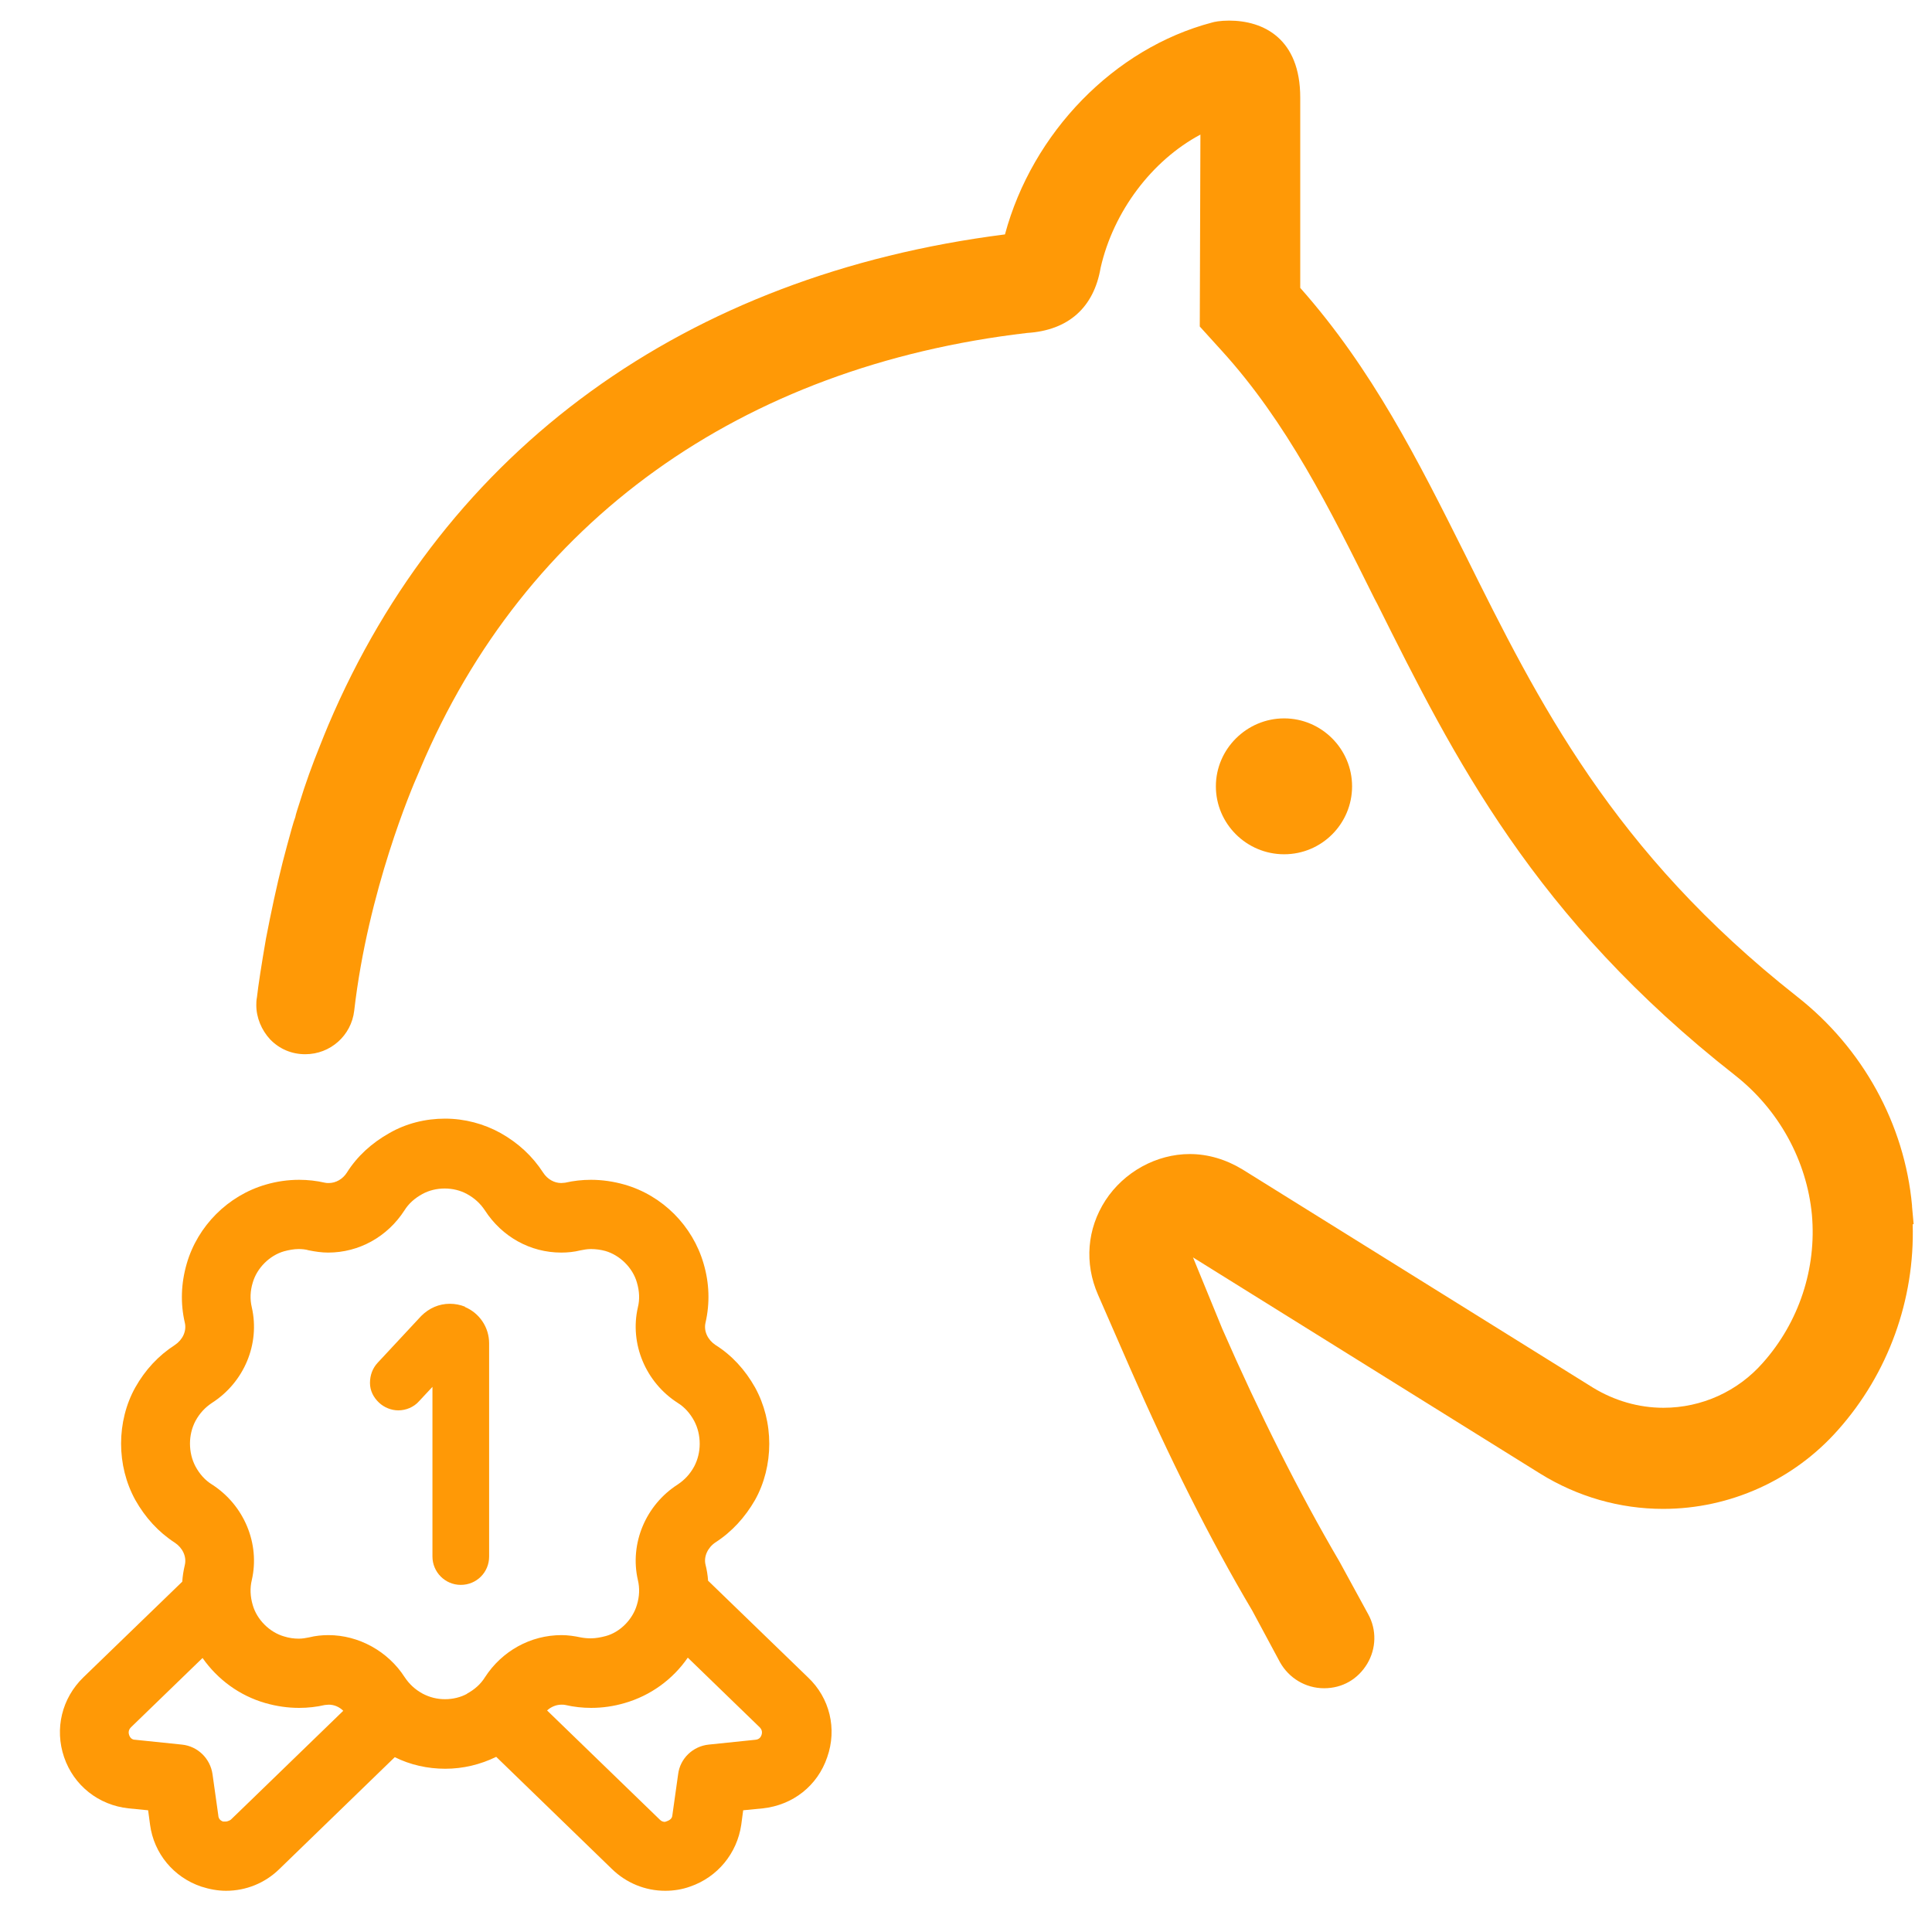 <?xml version="1.0" encoding="utf-8"?>
<svg xmlns="http://www.w3.org/2000/svg" height="60" id="quinella" viewBox="0 0 60 60" width="60">
  <defs>
    <style>
      .cls-1 {
        fill: #ff9906;
      }
    </style>
  </defs>
  <path class="cls-1" d="M39.88,26.53c1.17,0,2.11-.95,2.11-2.11s-.95-2.11-2.11-2.11-2.12.95-2.12,2.11.95,2.11,2.12,2.11Z"/>
  <path class="cls-1" d="M59.38,37.44c-.23-2.53-1.53-4.89-3.57-6.49-5.73-4.51-8.04-9.16-10.29-13.69-1.49-2.98-2.9-5.79-5.14-8.32,0-.82,0-4.08,0-5.91s-1.14-2.39-2.21-2.39c-.28,0-.47.04-.53.06-3.04.8-5.58,3.42-6.43,6.58-9.92,1.26-17.37,6.66-21.01,15.23-.09.22-.18.43-.26.64-.24.59-.46,1.2-.64,1.79-.05.16-.11.33-.13.44-.03.08-.06.17-.11.35-.1.35-.19.7-.28,1.04-.19.75-.36,1.55-.52,2.38-.14.81-.24,1.46-.28,1.82-.02.1-.02.18-.02.25,0,.38.16.77.43,1.06.29.3.67.46,1.09.46.78,0,1.43-.58,1.52-1.35.43-3.74,1.81-6.96,1.97-7.32.02-.04.08-.19.08-.19,3.24-7.69,9.95-12.5,18.85-13.54,1.28-.08,2.07-.79,2.28-2.02.4-1.76,1.6-3.34,3.1-4.14l-.02,5.96.68.75c2.02,2.22,3.35,4.89,4.75,7.71l.08.15c2.39,4.79,4.86,9.74,11.12,14.65,1.36,1.07,2.22,2.65,2.38,4.32.15,1.67-.4,3.34-1.52,4.6-.78.89-1.9,1.4-3.09,1.4-.77,0-1.52-.22-2.18-.62l-10.89-6.78c-.51-.31-1.07-.48-1.64-.48-1.03,0-2.04.55-2.62,1.44-.57.88-.66,1.95-.23,2.93l1,2.29c1.21,2.77,2.48,5.31,3.79,7.52l.86,1.6c.28.5.8.81,1.37.81s1.05-.28,1.34-.76c.28-.47.3-1.05.03-1.54l-.89-1.63c-1.26-2.15-2.48-4.58-3.64-7.23l-.91-2.22,10.79,6.72c1.15.71,2.46,1.09,3.81,1.09,2.08,0,4.06-.9,5.43-2.45,1.56-1.75,2.39-4.05,2.32-6.39h.03l-.05-.55Z"/>
  <path class="cls-1" d="M14.44,40.58c-.15-.06-.31-.09-.47-.09-.33,0-.64.13-.89.38l-1.35,1.45c-.16.17-.24.39-.24.63s.11.45.28.61c.16.15.38.24.6.24.24,0,.48-.1.64-.28l.42-.45v5.27c0,.48.39.88.88.88s.88-.39.88-.88v-6.62c0-.5-.3-.94-.75-1.13Z"/>
  <path class="cls-1" d="M25.09,52.09l-3.1-3c-.01-.17-.04-.34-.08-.5-.06-.25.07-.53.31-.69.51-.33.92-.78,1.23-1.32.29-.52.44-1.13.44-1.74,0-.62-.15-1.22-.44-1.75-.31-.55-.72-1-1.23-1.32-.24-.16-.37-.43-.31-.69.14-.61.12-1.23-.06-1.84-.34-1.17-1.27-2.11-2.45-2.45-.35-.1-.7-.15-1.05-.15-.27,0-.54.03-.8.09-.04,0-.08.01-.12.01-.22,0-.43-.12-.56-.32-.33-.51-.77-.92-1.32-1.23-.52-.29-1.12-.45-1.73-.45s-1.21.15-1.73.45c-.55.31-1,.72-1.32,1.23-.13.2-.34.32-.56.32-.04,0-.08,0-.12-.01-.26-.06-.53-.09-.8-.09-.35,0-.7.05-1.04.15-1.17.34-2.11,1.28-2.45,2.45-.18.62-.2,1.24-.06,1.84.06.26-.07.53-.31.69-.51.33-.92.77-1.23,1.32-.29.52-.44,1.13-.44,1.74,0,.62.15,1.22.44,1.75.31.55.72,1,1.23,1.33.24.16.37.43.31.69-.04.17-.07.35-.08.52l-3.07,2.97c-.67.65-.9,1.6-.6,2.48.3.88,1.07,1.49,2,1.59l.61.06.06.45c.12.89.73,1.63,1.59,1.92.25.08.51.13.77.13.62,0,1.21-.24,1.65-.67l3.59-3.48c.48.24,1.02.36,1.57.36s1.09-.13,1.58-.37l3.59,3.48c.45.44,1.04.68,1.66.68.26,0,.52-.04.77-.13.85-.29,1.46-1.03,1.59-1.92l.06-.45.61-.06c.93-.1,1.7-.7,2-1.59.31-.88.08-1.84-.6-2.48ZM21.06,55.1l-.18,1.28c-.01.09-.06.15-.23.2-.06,0-.11-.02-.16-.07l-3.5-3.39c.12-.11.28-.18.45-.18.04,0,.08,0,.12.01.26.06.53.09.8.09.35,0,.7-.05,1.04-.15.8-.23,1.49-.73,1.96-1.41l2.23,2.16c.07.07.09.15.06.24-.03.09-.09.14-.19.15l-1.45.15c-.49.05-.89.43-.95.92ZM14.51,52.6c-.2.11-.44.17-.69.17s-.48-.06-.69-.17c-.24-.13-.42-.3-.56-.51-.52-.81-1.43-1.31-2.37-1.31-.2,0-.4.02-.6.07-.1.02-.21.04-.32.04-.15,0-.3-.02-.46-.07-.45-.13-.84-.52-.97-.97-.08-.27-.09-.53-.03-.78.26-1.13-.24-2.33-1.24-2.97-.21-.13-.38-.32-.51-.56-.11-.21-.17-.45-.17-.71,0-.25.06-.49.17-.7.13-.24.3-.42.51-.56,1-.64,1.5-1.83,1.24-2.97-.06-.25-.05-.51.03-.77.13-.45.52-.84.97-.97.15-.04.31-.07.45-.07.11,0,.22.01.32.04.2.04.4.07.6.07.96,0,1.84-.49,2.37-1.31.13-.21.32-.38.56-.51.2-.11.44-.17.69-.17s.49.06.69.17c.24.13.42.3.56.51.53.82,1.41,1.31,2.37,1.31.2,0,.4-.02.6-.07.1-.02.21-.04.32-.04.15,0,.3.02.45.06.45.13.85.52.98.98.08.27.09.53.03.77-.26,1.13.24,2.33,1.24,2.97.21.13.38.32.51.56.11.21.17.45.17.71,0,.25-.06.49-.17.7-.13.24-.3.42-.51.56-1,.64-1.5,1.84-1.24,2.97.06.25.05.51-.03.77-.13.45-.52.85-.97.97-.15.04-.31.07-.46.07-.11,0-.22-.01-.32-.03-.19-.04-.39-.07-.59-.07-.96,0-1.85.49-2.38,1.31-.13.21-.32.38-.56.51ZM6.78,56.38l-.18-1.28c-.07-.49-.46-.87-.95-.92l-1.45-.15c-.1,0-.16-.06-.19-.15-.03-.09-.01-.17.06-.24l2.22-2.15c.47.67,1.15,1.17,1.95,1.4.35.1.7.15,1.05.15.27,0,.54-.03.8-.09.04,0,.08-.01.12-.01.17,0,.33.07.45.19l-2.9,2.81-.59.57s-.08.06-.17.06c-.02,0-.04,0-.07,0-.09-.03-.14-.09-.15-.18Z"/>
</svg>